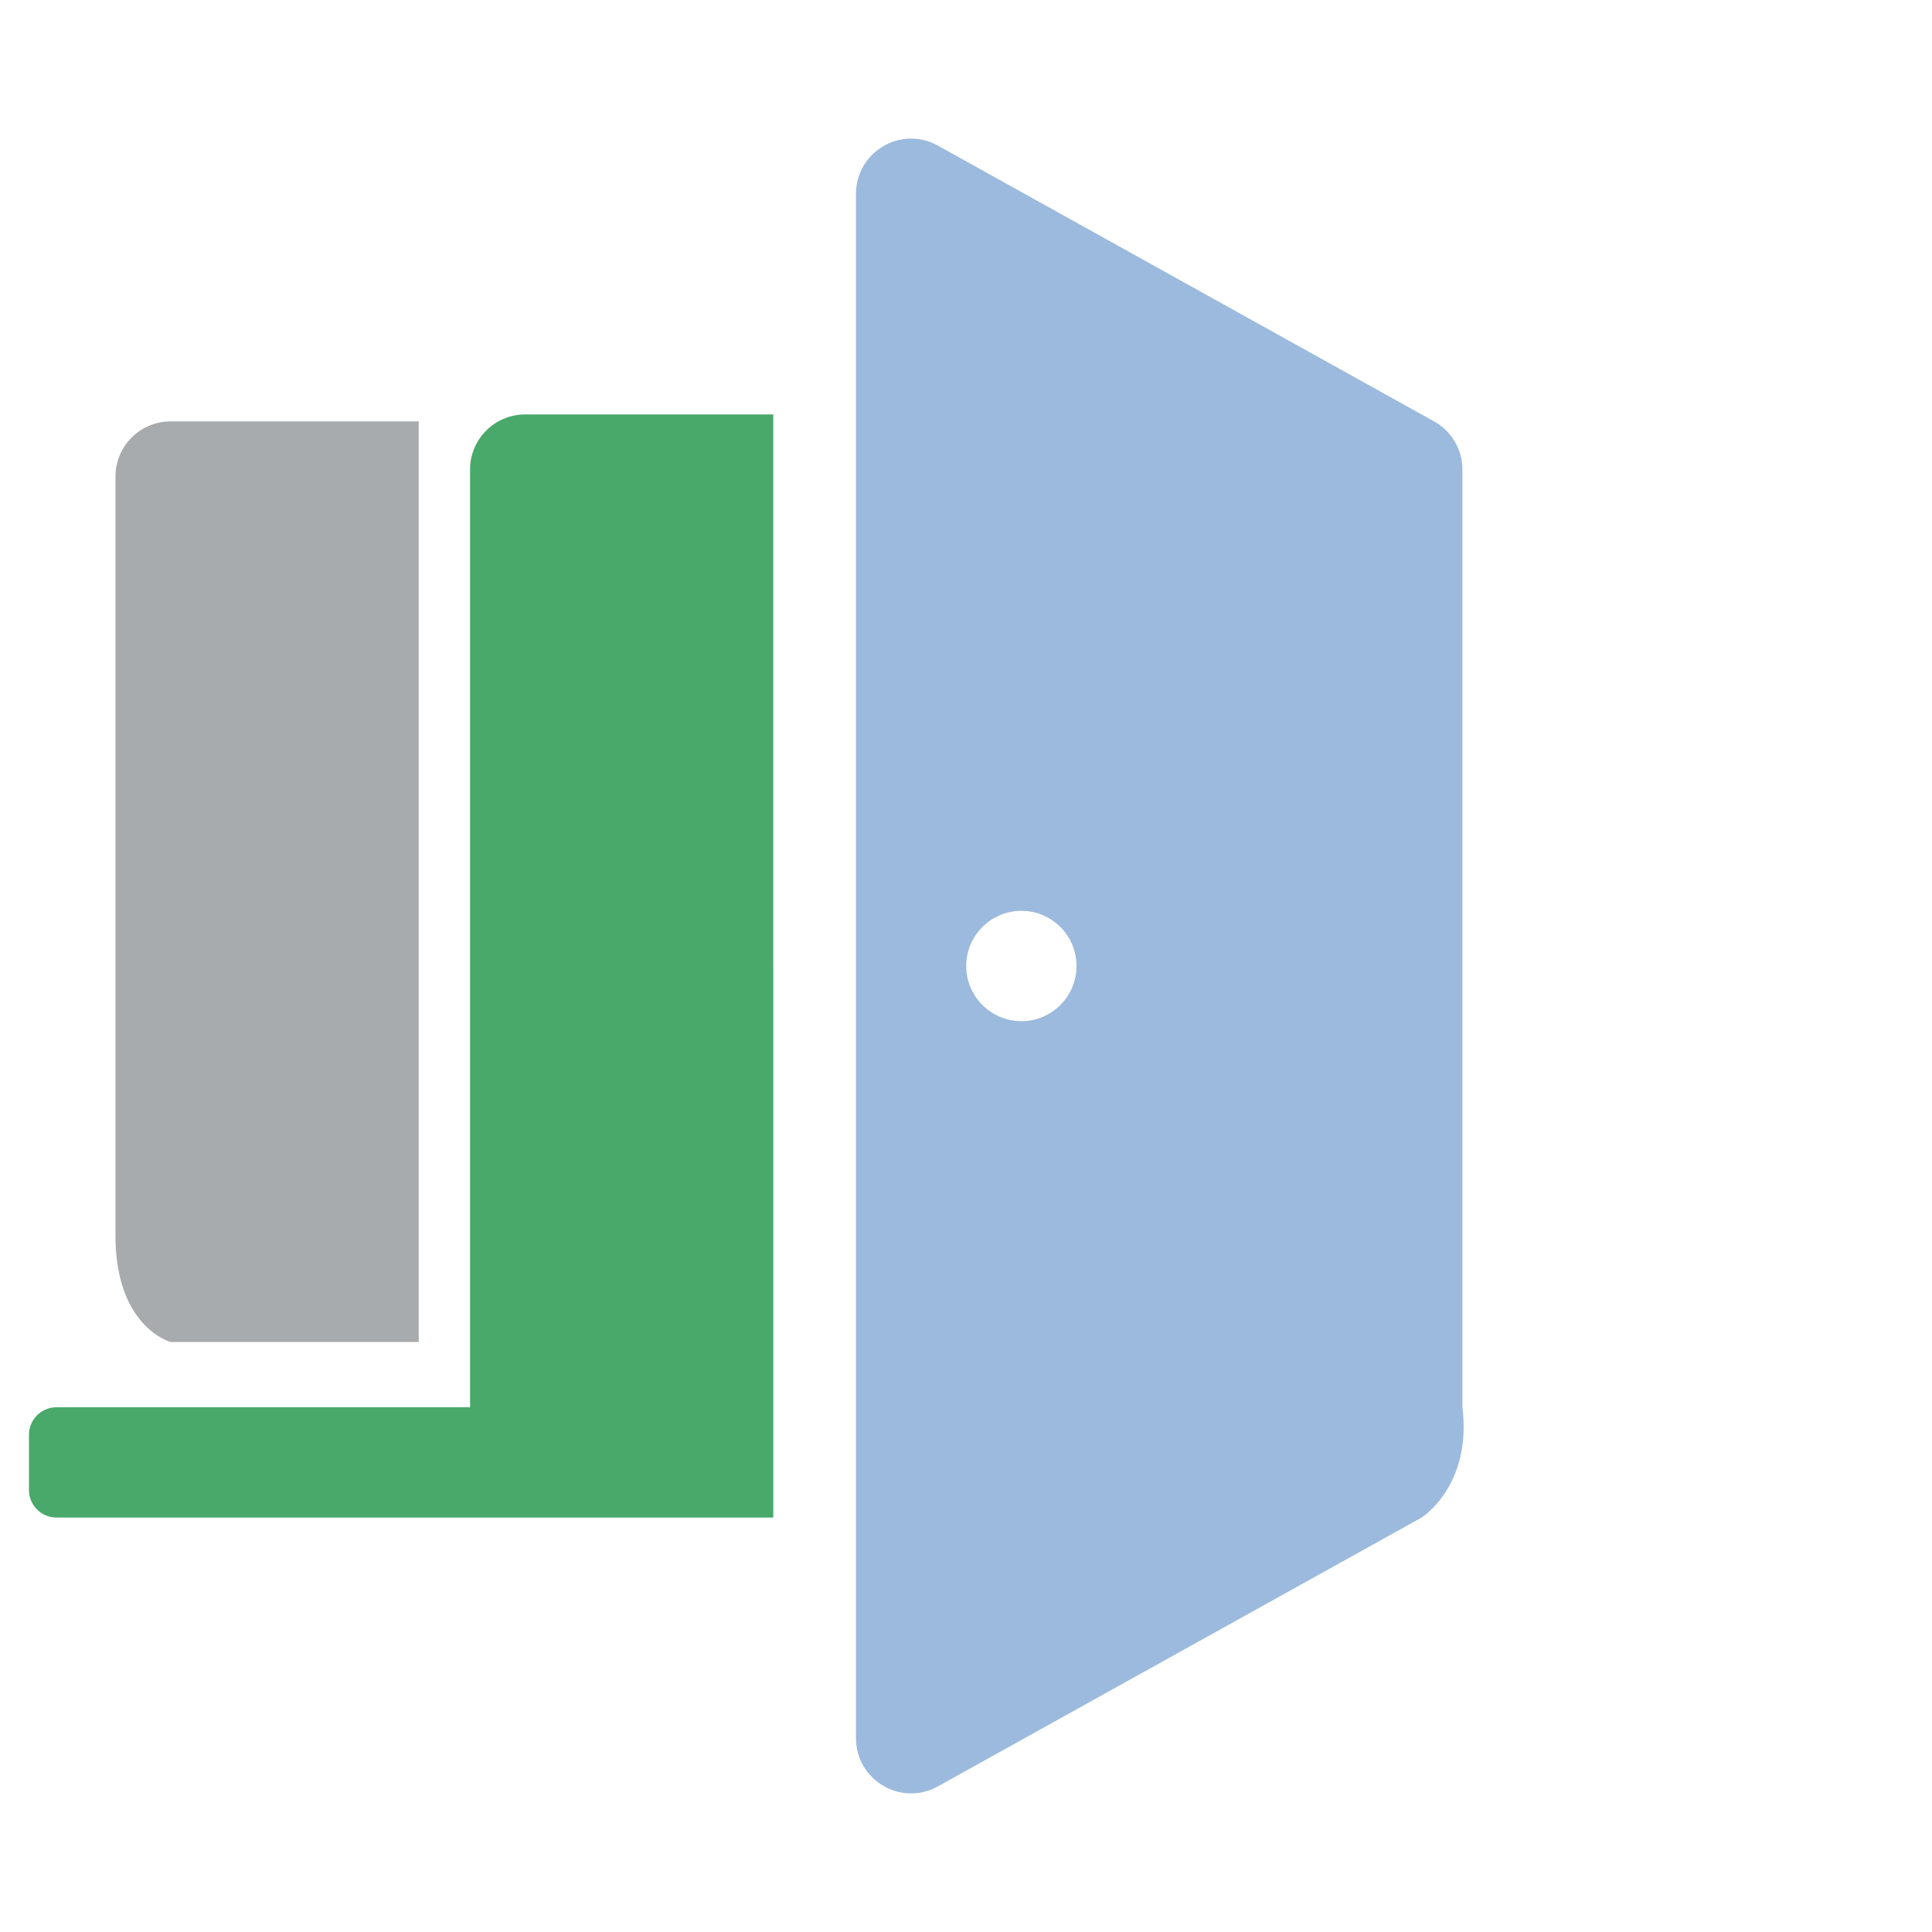 <?xml version="1.0" encoding="UTF-8"?> <svg xmlns="http://www.w3.org/2000/svg" width="934" height="934" viewBox="0 0 934 934" fill="none"> <path d="M55.819 595.438L55.822 230.384C55.822 215.658 67.753 203.718 82.478 203.718H202.421V648.77H82.475C82.475 648.77 55.106 641.564 55.819 595.438Z" fill="#A8ABAD"></path> <path fill-rule="evenodd" clip-rule="evenodd" d="M373.831 733.648H253.885H27.325C19.963 733.648 14 727.677 14 720.312V693.652C14 686.286 19.963 680.316 27.325 680.316H227.229V227.028C227.229 212.302 239.16 200.361 253.885 200.361H373.828L373.831 733.648Z" fill="#48A96B"></path> <path fill-rule="evenodd" clip-rule="evenodd" d="M453.407 863.608L687.251 733.642C687.251 733.642 711.64 718.407 706.999 680.31L707.001 227.024C707.001 217.344 701.752 208.421 693.291 203.718L453.407 70.392C435.642 60.522 413.812 73.372 413.812 93.704V840.295C413.812 860.628 435.642 873.478 453.407 863.608ZM520.423 467.003C520.423 481.728 508.493 493.669 493.773 493.669C479.048 493.669 467.117 481.728 467.117 467.003C467.117 452.278 479.049 440.337 493.773 440.337C508.493 440.337 520.423 452.278 520.423 467.003Z" fill="#9CBADD"></path> </svg> 
